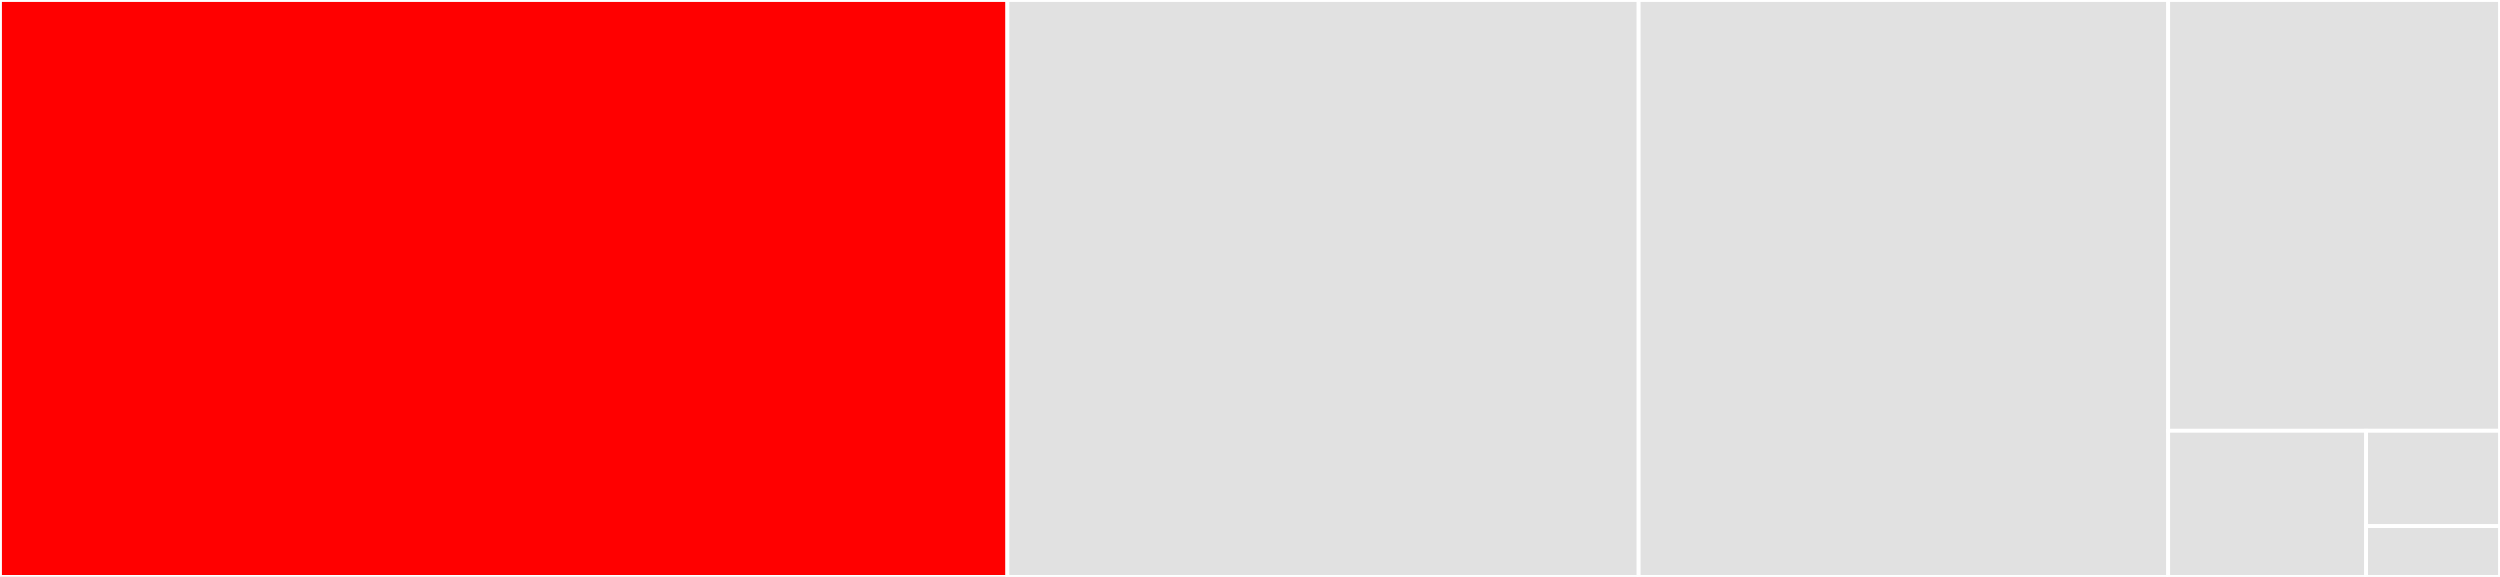 <svg baseProfile="full" width="650" height="150" viewBox="0 0 650 150" version="1.1"
xmlns="http://www.w3.org/2000/svg" xmlns:ev="http://www.w3.org/2001/xml-events"
xmlns:xlink="http://www.w3.org/1999/xlink">

<rect x="0" y="0" width="650" height="150" fill="#333333" stroke="none"/>

<style>rect.s{mask:url(#mask);}</style>
<defs>
  <pattern id="white" width="4" height="4" patternUnits="userSpaceOnUse" patternTransform="rotate(45)">
    <rect width="2" height="2" transform="translate(0,0)" fill="white"></rect>
  </pattern>
  <mask id="mask">
    <rect x="0" y="0" width="100%" height="100%" fill="url(#white)"></rect>
  </mask>
</defs>

<rect x="0" y="0" width="261.917" height="150" fill="red" stroke="white" stroke-width="1" class=" tooltipped" data-content="server.py"><title>server.py</title></rect>
<rect x="261.917" y="0" width="164.13" height="150.0" fill="#e1e1e1" stroke="white" stroke-width="1" class=" tooltipped" data-content="client.py"><title>client.py</title></rect>
<rect x="426.047" y="0" width="137.67" height="150.0" fill="#e1e1e1" stroke="white" stroke-width="1" class=" tooltipped" data-content="pathio.py"><title>pathio.py</title></rect>
<rect x="563.717" y="0" width="86.283" height="112" fill="#e1e1e1" stroke="white" stroke-width="1" class=" tooltipped" data-content="common.py"><title>common.py</title></rect>
<rect x="563.717" y="112" width="51.467" height="38" fill="#e1e1e1" stroke="white" stroke-width="1" class=" tooltipped" data-content="__main__.py"><title>__main__.py</title></rect>
<rect x="615.184" y="112" width="34.816" height="24.783" fill="#e1e1e1" stroke="white" stroke-width="1" class=" tooltipped" data-content="errors.py"><title>errors.py</title></rect>
<rect x="615.184" y="136.783" width="34.816" height="13.217" fill="#e1e1e1" stroke="white" stroke-width="1" class=" tooltipped" data-content="__init__.py"><title>__init__.py</title></rect>
</svg>